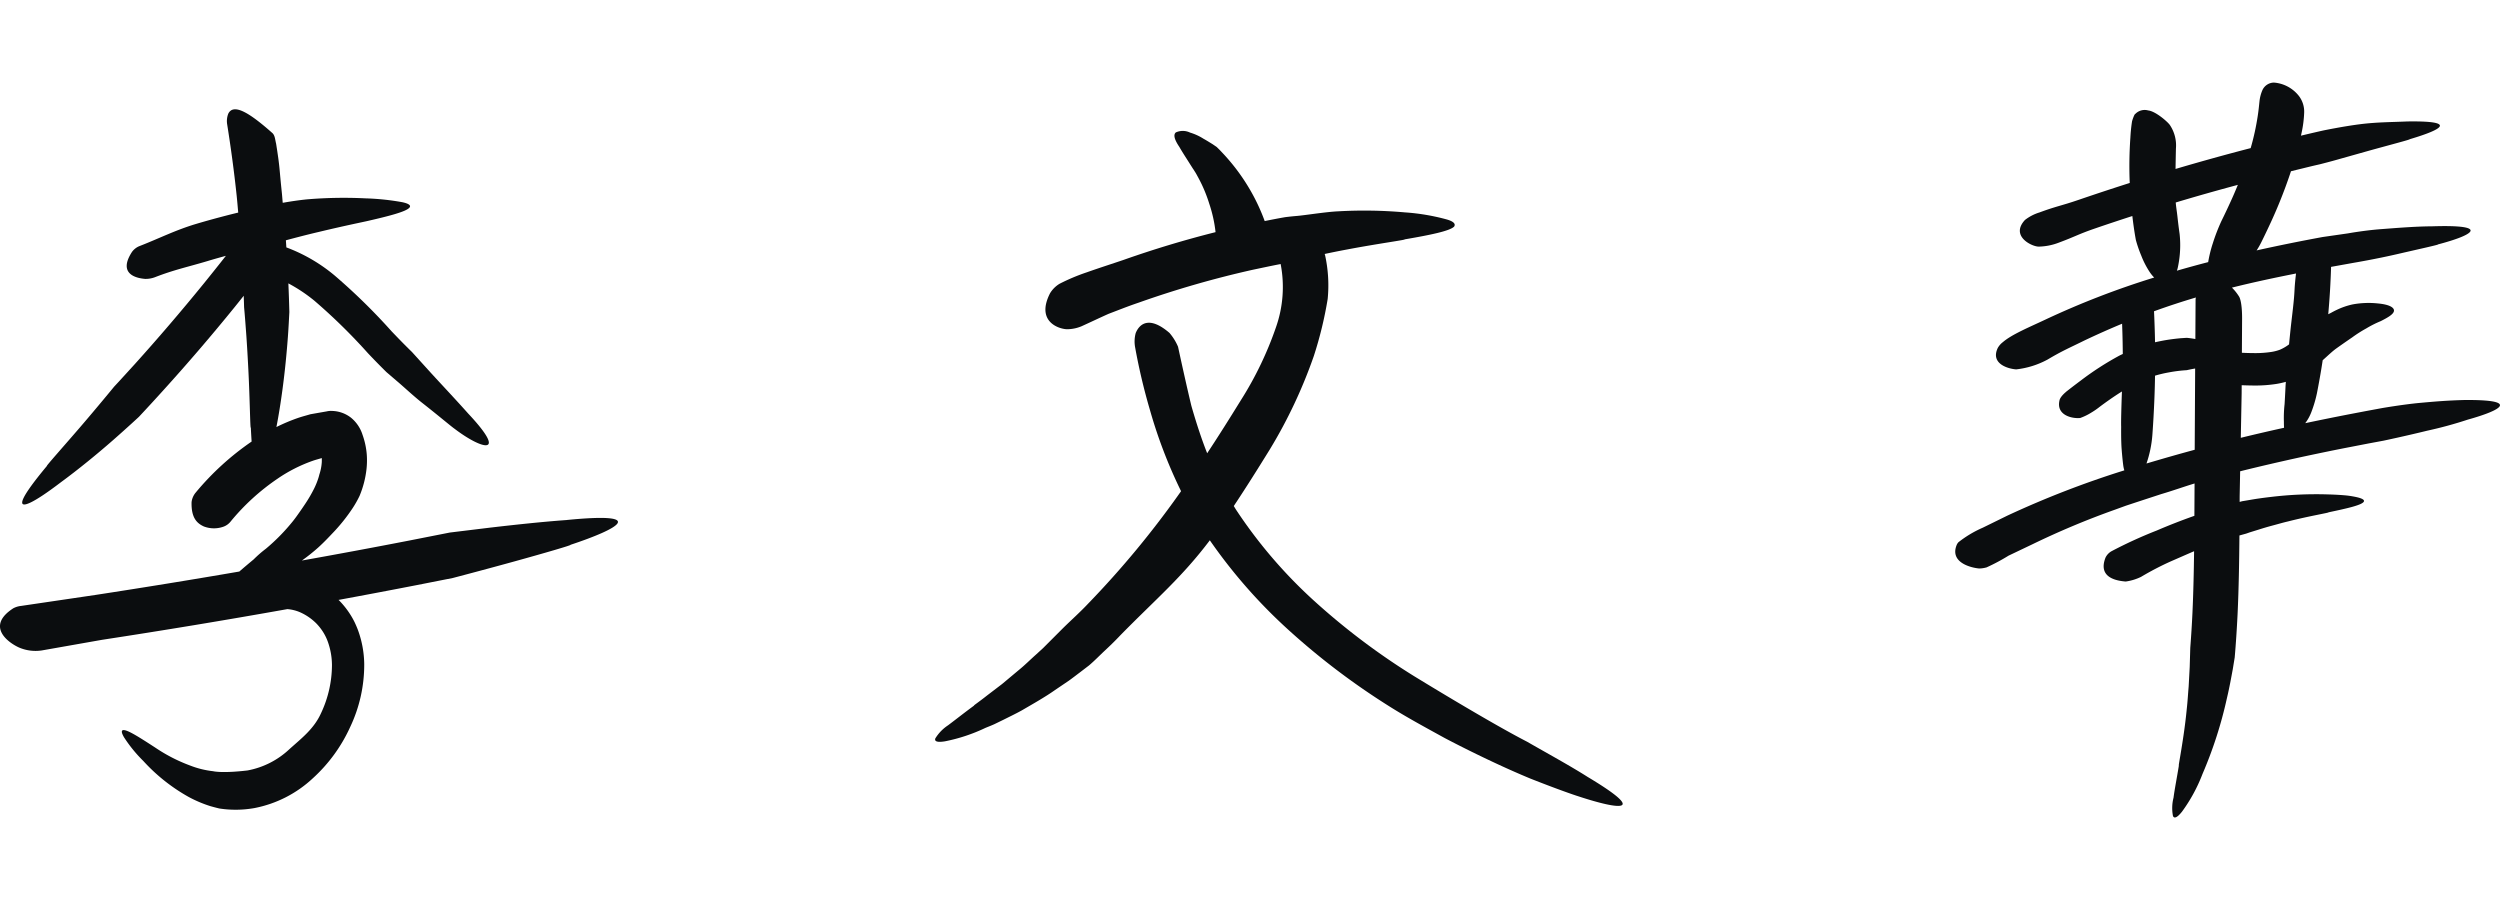 <svg xmlns="http://www.w3.org/2000/svg" width="400" height="144" viewBox="0 0 400 144">
  <g id="Img_name" transform="translate(-48 -1300.513)">
    <g id="Area" transform="translate(48 1300.513)" fill="#fff" stroke="#707070" stroke-width="1" opacity="0">
      <rect width="400" height="144" stroke="none"/>
      <rect x="0.5" y="0.5" width="399" height="143" fill="none"/>
    </g>
    <g id="그룹_14024" data-name="그룹 14024" transform="translate(48 1313.726)">
      <path id="패스_3473" data-name="패스 3473" d="M90.665,70.856c-3.888.275-8.561.787-12.263,1.216l-6.432.785-6.553,1.292Q56.868,75.81,48.3,77.337a29.943,29.943,0,0,0,2.633-2.1c.846-.766,1.61-1.571,2.257-2.255a28.526,28.526,0,0,0,3.239-4.038,16.466,16.466,0,0,0,1.107-1.967,15.563,15.563,0,0,0,1.1-4.225,12.922,12.922,0,0,0,.051-2.333,12.175,12.175,0,0,0-.681-3.2,5.761,5.761,0,0,0-1.834-2.727A5.133,5.133,0,0,0,53.136,53.4a2.941,2.941,0,0,0-.857.071l-.871.152-1.741.307c-.671.2-1.354.373-2.011.6a29.188,29.188,0,0,0-3.43,1.447c.733-3.752,1.3-8.214,1.619-11.812.176-1.888.289-3.536.352-4.71s.1-1.877.1-1.877q-.057-2.294-.157-4.586a25.243,25.243,0,0,1,4.171,2.78,91.73,91.73,0,0,1,8.575,8.408c.95,1.006,1.943,2.018,2.936,3l1.748,1.5c1.053.887,2.578,2.33,3.994,3.44,2.828,2.224,4.57,3.717,5.177,4.141,4.422,3.372,8.61,4.41,2.157-2.457-1.848-2.082-4.142-4.513-5.922-6.456L65.916,43.97c-1.126-1.092-2.2-2.2-3.29-3.341a95.773,95.773,0,0,0-9.068-8.884,26.435,26.435,0,0,0-7.742-4.512c-.025-.378-.047-.757-.074-1.137,1.491-.4,3.383-.9,5.278-1.34,4.082-.982,7.21-1.612,7.776-1.747,3.373-.771,6.17-1.487,6.715-2.137.272-.321-.022-.622-1.1-.862a39.3,39.3,0,0,0-5.9-.622,70.779,70.779,0,0,0-9.359.156c-1.333.131-2.729.347-3.915.555-.06-.625-.1-1.252-.17-1.877-.425-4.053-.253-3.557-.889-7.581C44,9.915,44,9.379,43.619,8.973c-3.7-3.287-6.255-4.851-7.1-3.122a3.28,3.28,0,0,0-.191,1.568c.618,3.9,1.129,7.647,1.542,11.573.094.889.163,1.78.246,2.67-.508.126-1.018.247-1.527.379-1.727.447-3.451.911-5.164,1.422-3.363,1-5.883,2.311-9.171,3.587a2.76,2.76,0,0,0-1.127.894c-2.286,3.5.579,4.22,2.125,4.331a4.253,4.253,0,0,0,1.533-.269c3.114-1.21,5.2-1.622,8.414-2.584.977-.3,1.961-.572,2.947-.842q-1.729,2.2-3.494,4.378-5.382,6.62-11.094,12.961c-1.1,1.2-2.187,2.414-3.3,3.6,0,0-2.736,3.342-5.5,6.551S7.22,62.383,7.526,62.178c-2.228,2.68-3.96,5.011-3.976,5.86-.029.832,1.686.21,6.209-3.24,2.713-1.983,5.863-4.561,8.29-6.691s4.176-3.762,4.176-3.762q1.983-2.115,3.925-4.269,5.836-6.441,11.317-13.194c.514-.632,1.018-1.272,1.527-1.907.022.615.047,1.23.061,1.846,0,0,.121,1.247.254,3.109.15,1.862.3,4.34.424,6.8.255,4.914.293,9.745.4,9.33.037.777.079,1.527.126,2.24a43.735,43.735,0,0,0-9,8.226,2.924,2.924,0,0,0-.607,1.462c-.067,2.54.874,3.4,1.974,3.9a4.522,4.522,0,0,0,3.124.033,2.582,2.582,0,0,0,1.128-.8A35.45,35.45,0,0,1,44.4,64.246a24.088,24.088,0,0,1,5.593-2.852c.483-.173.977-.292,1.464-.445l.027-.007c0,.012,0-.026,0,.053a1.84,1.84,0,0,1,.007.216c0,.144,0,.295-.01.446a7.764,7.764,0,0,1-.38,1.9s-.047.22-.167.6a11.869,11.869,0,0,1-.676,1.665,21.962,21.962,0,0,1-1.42,2.439c-.3.455-.626.929-.971,1.419s-.645.914-1,1.356a31.412,31.412,0,0,1-4.317,4.406,18.809,18.809,0,0,0-1.959,1.707c-.815.677-1.593,1.332-2.3,1.947Q26.766,81.08,15.21,82.85L3.356,84.6a3.412,3.412,0,0,0-1.212.366c-4.461,2.871-.85,5.491.884,6.279a6.7,6.7,0,0,0,3.634.48l9.64-1.7q14.868-2.274,29.677-4.916a6.372,6.372,0,0,1,1.974.478,8.6,8.6,0,0,1,2.675,1.828A8.44,8.44,0,0,1,51.7,88.781a7.936,7.936,0,0,1,.763,1.574,11.243,11.243,0,0,1,.65,3.67,18.14,18.14,0,0,1-1.766,7.774c-1.129,2.475-3.056,3.938-5.049,5.724a13.308,13.308,0,0,1-6.7,3.4c-4.108.486-5.495.122-5.495.122a14.524,14.524,0,0,1-3.709-.92,25.97,25.97,0,0,1-5.522-2.838c-2.381-1.543-4.417-2.868-5.121-2.821-.35.019-.363.369.1,1.162a22.22,22.22,0,0,0,3.073,3.77,28.819,28.819,0,0,0,7.269,5.767,19.9,19.9,0,0,0,3.435,1.458c.914.261,1.477.387,1.477.387a17.127,17.127,0,0,0,5.608-.069,18.956,18.956,0,0,0,9.333-4.761,25.067,25.067,0,0,0,5.992-8.229,23.237,23.237,0,0,0,2.239-10.031,16.432,16.432,0,0,0-.962-5.345c-.157-.437-.34-.859-.538-1.29a12.675,12.675,0,0,0-.7-1.264,13.535,13.535,0,0,0-1.761-2.242c-.049-.049-.1-.092-.154-.142q6.32-1.164,12.629-2.392l5.657-1.116s4.931-1.291,9.741-2.62,9.5-2.694,9.066-2.681c7.782-2.578,12.531-5.267-.593-3.976" transform="translate(0 -0.863)" fill="#0b0d0f"/>
      <path id="패스_3474" data-name="패스 3474" d="M283.935,112.7c-2.818-1.8-6.821-3.984-9.755-5.675-6.22-3.2-18.08-10.491-18.08-10.491a109.966,109.966,0,0,1-15.768-11.846,76.876,76.876,0,0,1-12.7-14.759c-.134-.206-.25-.409-.379-.614,1.983-2.978,3.877-6,5.769-9.059A78.5,78.5,0,0,0,240.065,45.3a61.852,61.852,0,0,0,2.213-9.111,22.49,22.49,0,0,0-.433-7.08.837.837,0,0,0-.063-.119c1.161-.249,2.4-.5,3.645-.73,4.8-.913,9.562-1.555,9.139-1.605,3.97-.68,7.273-1.331,7.951-2.061.241-.379,0-.8-1.238-1.145a33.911,33.911,0,0,0-6.636-1.116,73.861,73.861,0,0,0-10.765-.166c-1.9.088-5.384.648-6.565.737-1.178.1-1.877.2-1.877.2-1.082.189-2.161.4-3.237.616-.022-.06-.042-.116-.064-.177a31.347,31.347,0,0,0-2.491-5.184,31.8,31.8,0,0,0-3.35-4.61c-.507-.588-.962-1.049-1.268-1.382l-.508-.5-.654-.446c-.407-.248-.935-.584-1.475-.884a8.566,8.566,0,0,0-2.133-.973,2.676,2.676,0,0,0-2.275-.023c-.4.345-.287,1.061.569,2.323.459.808,1.037,1.684,1.472,2.376s.753,1.184.753,1.184l.029.028.212.344c.2.294.42.727.7,1.243a22.69,22.69,0,0,1,1.6,3.862,21.7,21.7,0,0,1,1.022,4.593q-7.467,1.881-14.74,4.448c-1.939.659-3.867,1.272-5.858,1.978a31.624,31.624,0,0,0-4.364,1.836,4.48,4.48,0,0,0-1.525,1.528c-2.248,4.419,1.25,5.675,2.671,5.744a6.072,6.072,0,0,0,2.357-.468c1.266-.572,3.066-1.428,4.354-2,1.831-.693,2.928-1.149,4.782-1.779A158.016,158.016,0,0,1,230.3,31.512c1.484-.31,2.967-.631,4.456-.916,0,.028.007.057.014.092a19.388,19.388,0,0,1-.755,9.993,55.448,55.448,0,0,1-5.625,11.7c-1.751,2.838-3.542,5.694-5.395,8.493-.937-2.38-1.742-4.859-2.526-7.586-.7-2.9-1.576-6.876-2.133-9.457a8.511,8.511,0,0,0-1.368-2.21c-3.155-2.726-4.773-1.548-5.407.023a5.157,5.157,0,0,0-.1,2.234,95.787,95.787,0,0,0,2.387,10.1,77.512,77.512,0,0,0,4.971,12.963,149.269,149.269,0,0,1-14.89,18.014c-1.277,1.358-2.663,2.588-3.989,3.891l-2.161,2.163-1.045,1.047-1.211,1.107c-.849.754-1.711,1.62-2.644,2.376l-2.7,2.258-2.394,1.826c-1.365,1.083-2.272,1.668-2.068,1.608-1.6,1.172-3.039,2.316-4.181,3.169A6.74,6.74,0,0,0,179.5,106.5c-.163.463.279.674,1.546.462a27.33,27.33,0,0,0,6.482-2.153c.461-.189.943-.373,1.417-.589l1.427-.694c.959-.48,1.957-.958,2.918-1.486,1.884-1.1,3.8-2.175,5.367-3.286l2.217-1.5c.656-.473,1.222-.914,1.7-1.273l1.519-1.161c.884-.748,1.681-1.579,2.524-2.366s1.673-1.588,2.459-2.427c5.853-5.958,9.862-9.287,14.346-15.229A83.627,83.627,0,0,0,235.636,88.8a114.454,114.454,0,0,0,16.294,12.433c2.869,1.828,6.063,3.544,9.025,5.178,0,0,6.828,3.644,13.744,6.509,4,1.581,6.863,2.586,7.619,2.818,6.671,2.2,11.316,2.776,1.617-3.042" transform="translate(-29.849 -1.564)" fill="#0b0d0f"/>
      <path id="패스_3475" data-name="패스 3475" d="M456.886,50.785c-2.789.077-4.545.218-7.21.462s-6.1.837-6.1.837l-2.494.462-2.652.506q-3.567.691-7.127,1.443a7.194,7.194,0,0,0,1-1.833,19.716,19.716,0,0,0,.864-2.926s.256-1.267.585-3.182c.111-.642.226-1.362.342-2.128h0c.874-.779,1.547-1.433,2.2-1.9,1.319-.94,2.533-1.765,2.533-1.765a20.375,20.375,0,0,1,2.251-1.432,16.757,16.757,0,0,1,2.307-1.162c1.024-.522,1.927-1.017,2.093-1.54.162-.494-.427-1.095-2.559-1.29a14.033,14.033,0,0,0-4.041.157,11.4,11.4,0,0,0-2.57.892s-.321.144-.859.444c-.171.091-.319.162-.466.234.157-1.741.271-3.4.338-4.754.064-1.246.1-2.24.114-2.823l3.654-.658s3.446-.576,6.9-1.375,6.849-1.541,6.54-1.557c5.642-1.473,8.54-3.2-.894-2.9-2.791.022-5.512.252-8.185.452s-5.3.677-5.3.677l-4.085.588c-3.487.645-7.012,1.353-10.544,2.14a11.713,11.713,0,0,0,.719-1.245s.654-1.3,1.58-3.3a77.138,77.138,0,0,0,3.035-7.631l.164-.492c.562-.137,1.114-.277,1.681-.412,1.32-.323,1.609-.4,2.935-.7,0,0,1.9-.481,3.19-.859l4.712-1.326c3.407-.944,6.76-1.82,6.453-1.82,5.562-1.649,7.47-2.965-.35-2.85-2.795.122-4.909.109-7.572.444s-5.877,1-5.877,1q-1.787.4-3.571.831c.028-.131.055-.257.083-.393a18.152,18.152,0,0,0,.428-3.29,4.126,4.126,0,0,0-.832-2.656A5.623,5.623,0,0,0,426.3,0a2.049,2.049,0,0,0-1.866,1.248,6.1,6.1,0,0,0-.449,1.719c-.063.577-.131,1.385-.28,2.346a39.851,39.851,0,0,1-1.133,5.172q-6.038,1.567-12.022,3.335c.032-1.984.062-3.26.062-3.26a5.857,5.857,0,0,0-.948-3.74c-.345-.532-2.315-2.24-3.487-2.361a2.089,2.089,0,0,0-2.059.552c-.184.041-.516,1.129-.526,1.182a25.28,25.28,0,0,0-.266,2.591,65.078,65.078,0,0,0-.128,6.7c.008.2.017.386.025.577q-4.121,1.311-8.213,2.714c-2.726.934-3.52,1-6.221,2a7.268,7.268,0,0,0-2.323,1.2c-2.409,2.586,1.11,4.285,2.2,4.27a9.415,9.415,0,0,0,3.224-.642c2.663-.99,3.1-1.344,5.786-2.266,2.012-.692,3.992-1.347,5.963-1.986.277,2.4.567,3.848.567,3.848a20.035,20.035,0,0,0,.865,2.5,13.677,13.677,0,0,0,1.255,2.476,5.945,5.945,0,0,0,.805,1.018,133.52,133.52,0,0,0-17.392,6.723c-2.538,1.2-5.378,2.368-6.814,3.611a3.094,3.094,0,0,0-.814.926c-1.209,2.521,1.619,3.343,2.936,3.435a13.652,13.652,0,0,0,5.023-1.57c2.4-1.425,3.388-1.811,5.893-3.049,2.07-.985,4.07-1.87,6.036-2.687q.022.591.045,1.332c.031,1.019.055,2.226.065,3.508-.17.085-.345.158-.513.247a47.337,47.337,0,0,0-6.211,4.007c-1.587,1.188-2.24,1.716-2.3,1.758-.027.047-.992.772-1.108,1.444-.543,2.43,2.172,2.917,3.316,2.789a9.068,9.068,0,0,0,1.768-.857,11.9,11.9,0,0,0,1.38-.954c1-.745,2.223-1.616,3.532-2.434-.088,2.379-.156,4.884-.122,5.644,0,0-.034,2.165.075,3.579s.219,2.336.269,2.688a4.609,4.609,0,0,0,.163.71A151.207,151.207,0,0,0,383.615,69.3l-3.924,1.926a17.72,17.72,0,0,0-3.871,2.315,1.44,1.44,0,0,0-.261.381c-1.218,2.86,2.253,3.71,3.578,3.824a4.6,4.6,0,0,0,1.178-.177,30.99,30.99,0,0,0,3.514-1.875l3.745-1.786a129.983,129.983,0,0,1,13.2-5.542l1.845-.671,1.867-.617,3.738-1.224c1.909-.562,3.57-1.165,5.37-1.712l-.009,1.733q-.01,1.725-.019,3.444-3.057,1.076-6.037,2.356a70.809,70.809,0,0,0-7.171,3.28,2.345,2.345,0,0,0-1.005,1.036c-1.305,3.3,1.923,3.735,3.222,3.841a8.163,8.163,0,0,0,2.456-.747,46.523,46.523,0,0,1,4.731-2.466c1.264-.548,2.506-1.1,3.756-1.637-.041,3.292-.112,6.568-.26,9.821q-.132,2.823-.35,5.624s-.037,1.239-.091,3.085c-.05.92-.107,1.991-.169,3.134-.1,1.135-.163,2.356-.3,3.554-.457,4.81-1.431,9.441-1.261,9.061-.318,1.962-.673,3.743-.86,5.166a6.693,6.693,0,0,0-.09,2.911c.192.452.659.309,1.459-.7a25.691,25.691,0,0,0,3.269-6.019,66.927,66.927,0,0,0,3.894-12.071c.445-1.875.73-3.519.95-4.69.192-1.174.307-1.873.307-1.873.2-2.286.343-4.564.456-6.839.2-4.256.263-8.482.3-12.684l1.083-.3.573-.2,1.519-.47c.626-.2,1.361-.419,2.152-.629s1.627-.457,2.471-.653c3.363-.858,6.735-1.415,6.433-1.447,2.8-.591,5.144-1.107,5.616-1.639.237-.259,0-.519-.888-.745a15.148,15.148,0,0,0-1.854-.319c-.8-.073-1.782-.138-2.979-.168a60.775,60.775,0,0,0-8.977.391c-1.36.155-2.54.325-3.375.475l-1.339.225-.4.109c0-.392,0-.785.007-1.176l.073-3.723c3.262-.813,6.543-1.567,9.833-2.288,2.58-.552,5.163-1.093,7.759-1.591l2.932-.569,2.43-.452s3.56-.752,7-1.6a64.02,64.02,0,0,0,6.475-1.768c5.62-1.568,8.167-3.2-.431-3.136M428.4,42.111a6.862,6.862,0,0,1-1.168.638,7.068,7.068,0,0,1-1.266.334,16.726,16.726,0,0,1-2.8.2c-.784,0-1.468-.029-2-.055l.033-5.517c0-2.7-.436-3.416-.492-3.486a7.7,7.7,0,0,0-1.134-1.419c3.273-.818,6.656-1.549,10.255-2.259-.092.759-.193,1.723-.238,2.634-.089,1.867-.364,3.8-.632,6.248-.088.848-.17,1.671-.245,2.457-.1.075-.209.155-.312.223M411.2,24.206s-.164-1.087-.342-2.736c-.126-1.117-.212-1.48-.276-2.285,3.3-.991,6.595-1.923,9.937-2.82-.4.989-.8,1.912-1.17,2.711-.836,1.836-1.446,3.051-1.446,3.051a29.974,29.974,0,0,0-1.385,3.579,20.369,20.369,0,0,0-.746,3.019q-2.51.652-5.005,1.373a4.181,4.181,0,0,0,.165-.594,16.888,16.888,0,0,0,.268-5.3m2.605,10.18a2.176,2.176,0,0,0-.049.37l-.034,6.277c-.824-.147-1.381-.191-1.381-.191l-.949.062c-.6.055-1.455.146-2.471.316-.512.089-1.065.2-1.651.332-.011-.622-.024-1.213-.041-1.75-.052-1.851-.116-3.111-.122-3.209,2.242-.814,4.464-1.542,6.7-2.207M405.9,60.95a18.156,18.156,0,0,0,.939-4.51s.366-4.708.429-9.547a20.549,20.549,0,0,1,2.3-.538,22.273,22.273,0,0,1,2.783-.339s.577-.138,1.336-.267l-.005,1.042-.066,11.959q-3.874,1.051-7.719,2.2m15.23-11.2.007-1.328c.537.023,1.208.044,2,.049a21.771,21.771,0,0,0,3.628-.267,13.971,13.971,0,0,0,1.437-.324c-.029.376-.044.592-.044.592s-.068,1.5-.157,2.976a19.74,19.74,0,0,0-.111,2.818c0,.343.009.666.025.965q-3.467.762-6.921,1.606Z" transform="translate(-62.464 0)" fill="#0b0d0f"/>
    </g>
  </g>
</svg>
